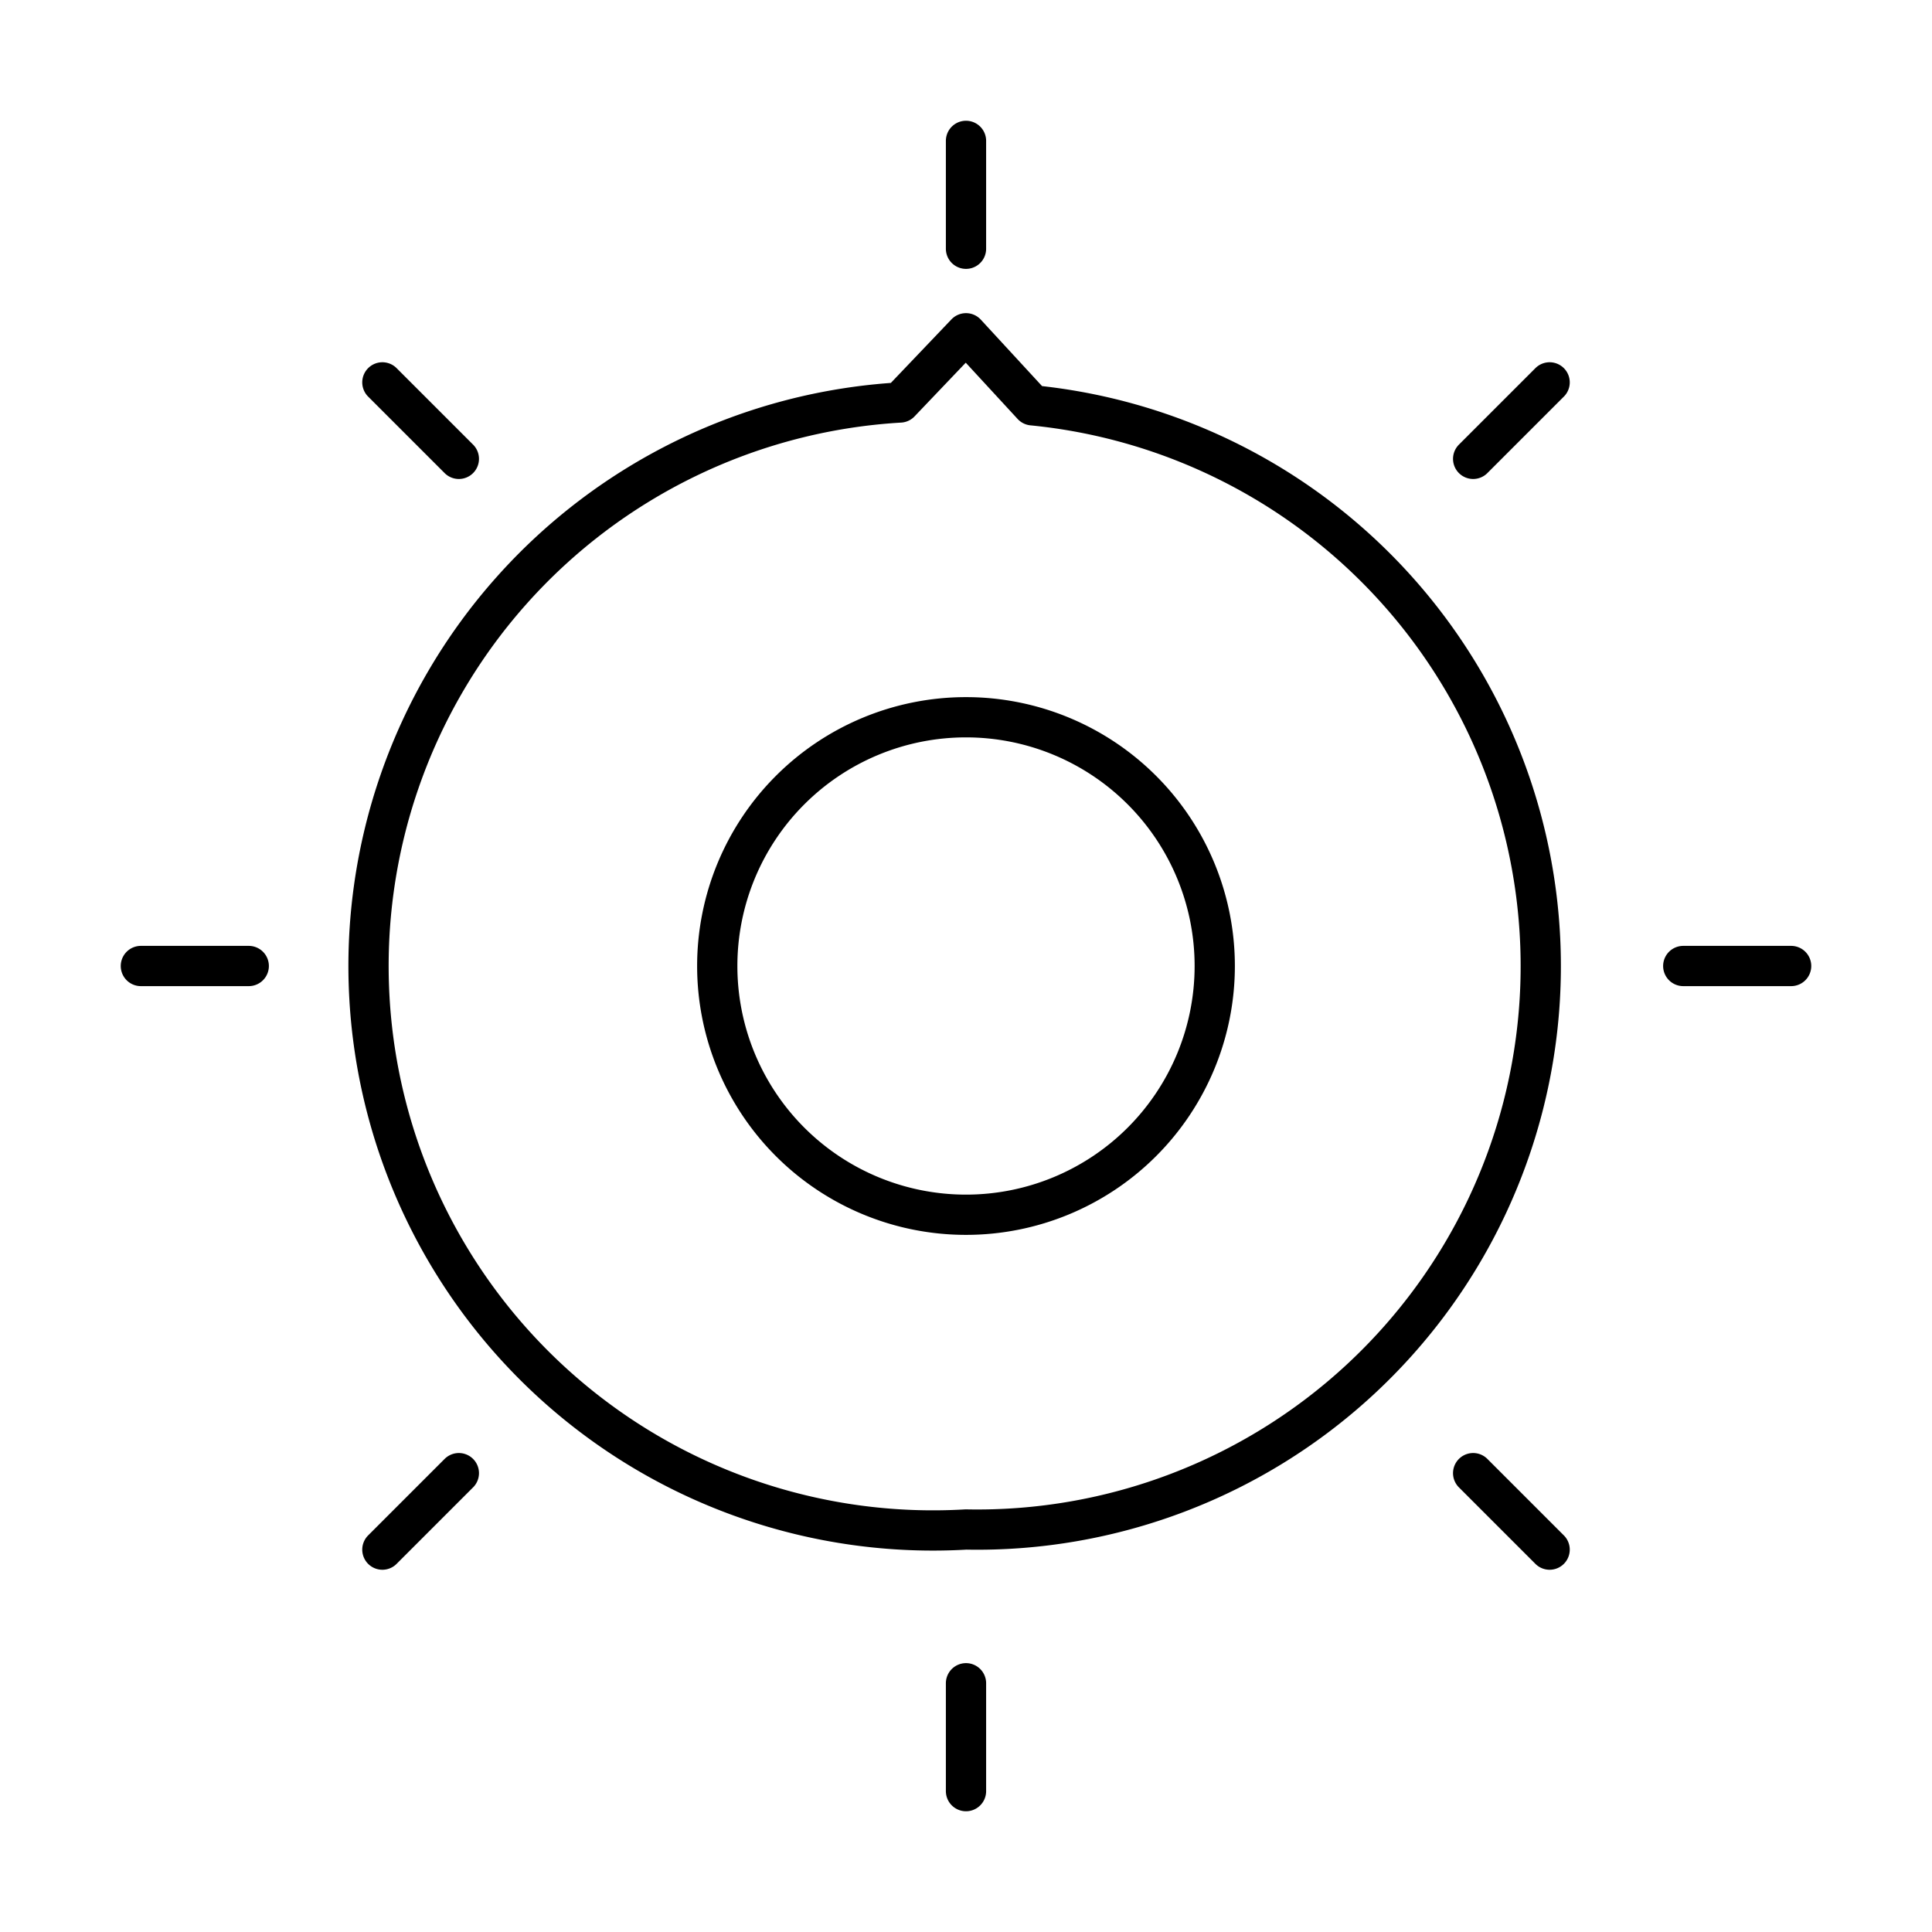 <?xml version="1.0" encoding="utf-8"?>
<!-- Generator: www.svgicons.com -->
<svg xmlns="http://www.w3.org/2000/svg" width="800" height="800" viewBox="0 0 48 48">
<path fill="none" stroke="currentColor" stroke-linecap="round" stroke-linejoin="round" d="m24 8.28l1.65 1.79A14 14 0 0 1 24 38h0a14 14 0 0 1-1.64-28zm0 9.54A6.18 6.18 0 0 1 30.18 24h0A6.18 6.18 0 0 1 24 30.18h0A6.18 6.18 0 0 1 17.82 24h0A6.18 6.18 0 0 1 24 17.82m0-11.64V3.5m12.6 7.9l1.9-1.9M41.82 24h2.68m-7.9 12.6l1.9 1.9M24 41.82v2.68m-12.6-7.9l-1.9 1.9M6.18 24H3.5m7.9-12.6L9.5 9.5"/>
</svg>